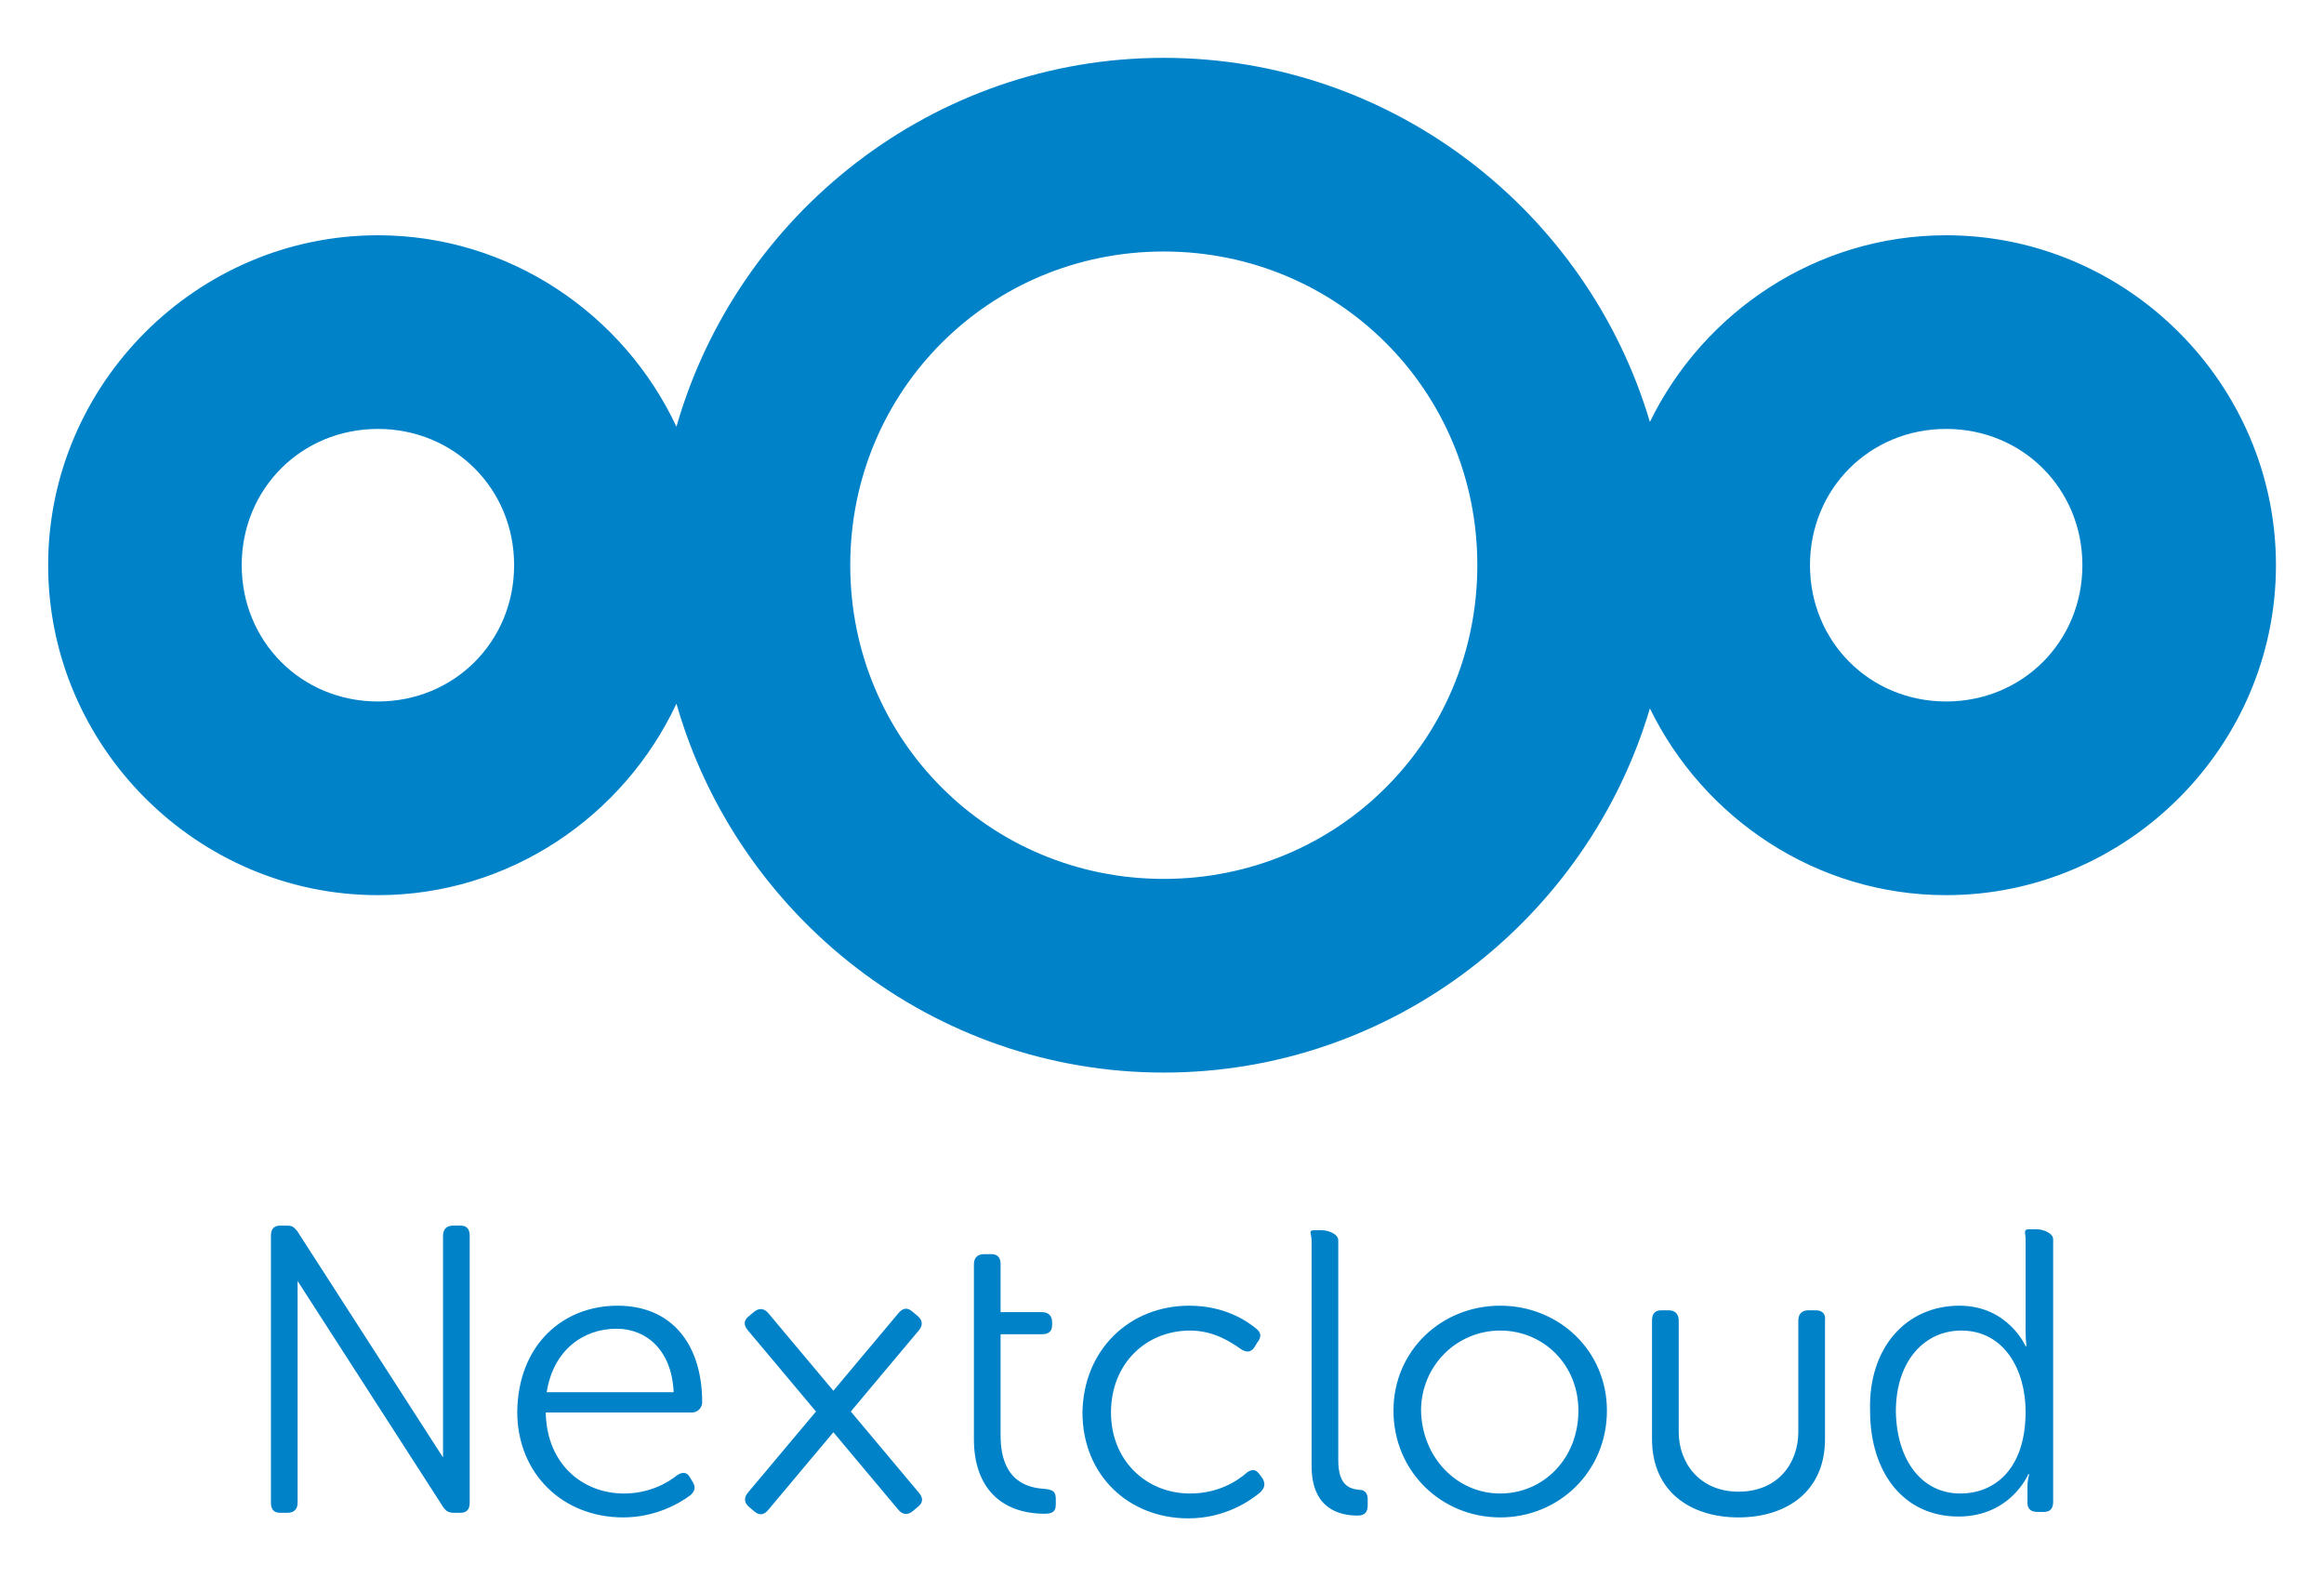 <?xml version="1.0" encoding="UTF-8" standalone="no"?> <svg xmlns="http://www.w3.org/2000/svg" xmlns:xlink="http://www.w3.org/1999/xlink" xmlns:serif="http://www.serif.com/" width="100%" height="100%" viewBox="0 0 1080 733" version="1.1" xml:space="preserve" style="fill-rule:evenodd;clip-rule:evenodd;stroke-linejoin:round;stroke-miterlimit:2;"> <g transform="matrix(1,0,0,1,0,-7753.85)"> <g id="celemont-tech-stack-logo-nextcloud" transform="matrix(1,0,0,0.678,0,7753.85)"> <rect x="0" y="0" width="1080" height="1080" style="fill:none;"></rect> <g transform="matrix(8.522,0,0,12.572,-62.844,-86.08)"> <path id="path1052" d="M70.835,10C58.243,10 47.57,18.537 44.262,30.103C41.387,23.968 35.157,19.67 27.981,19.67C18.112,19.67 10,27.782 10,37.651C10,47.52 18.112,55.636 27.981,55.636C35.157,55.636 41.387,51.335 44.262,45.199C47.57,56.766 58.243,65.306 70.835,65.306C83.334,65.306 93.953,56.895 97.345,45.458C100.273,51.455 106.426,55.636 113.5,55.636C123.369,55.636 131.485,47.52 131.485,37.651C131.485,27.782 123.369,19.67 113.5,19.67C106.426,19.67 100.273,23.848 97.345,29.844C93.953,18.408 83.334,10 70.835,10ZM70.835,20.555C80.341,20.555 87.935,28.145 87.935,37.651C87.935,47.157 80.341,54.75 70.835,54.75C61.329,54.75 53.739,47.157 53.739,37.651C53.739,28.145 61.329,20.555 70.835,20.555ZM27.981,30.225C32.146,30.225 35.41,33.486 35.41,37.651C35.41,41.816 32.146,45.08 27.981,45.08C23.816,45.08 20.555,41.816 20.555,37.651C20.555,33.486 23.816,30.225 27.981,30.225ZM113.5,30.225C117.665,30.225 120.93,33.486 120.93,37.651C120.93,41.816 117.665,45.08 113.5,45.08C109.336,45.08 106.075,41.816 106.075,37.651C106.075,33.486 109.336,30.225 113.5,30.225Z" style="fill:rgb(0,130,201);fill-rule:nonzero;"></path> <path id="path1174" d="M22.651,73.647C22.3,73.647 22.149,73.847 22.149,74.198L22.149,88.751C22.149,89.102 22.3,89.3 22.651,89.3L23.054,89.3C23.405,89.3 23.603,89.102 23.603,88.751L23.603,76.666L31.547,88.995C31.582,89.049 31.619,89.085 31.657,89.124C31.668,89.137 31.676,89.151 31.689,89.163C31.723,89.194 31.76,89.21 31.796,89.229C31.817,89.24 31.832,89.255 31.855,89.263C31.871,89.268 31.887,89.265 31.904,89.27C31.96,89.284 32.017,89.299 32.084,89.299L32.485,89.299C32.836,89.299 32.988,89.101 32.988,88.75L32.988,74.198C32.988,73.847 32.836,73.646 32.485,73.646L32.084,73.646C31.733,73.646 31.533,73.847 31.533,74.198L31.533,86.283L23.589,73.955C23.562,73.913 23.529,73.887 23.499,73.854C23.407,73.725 23.262,73.647 23.054,73.647L22.651,73.647ZM118.033,73.847C117.682,73.847 117.833,74.047 117.833,74.399L117.833,79.366C117.833,79.868 117.881,80.218 117.881,80.218L117.833,80.218C117.833,80.218 116.879,78.012 114.22,78.012C111.31,78.012 109.251,80.32 109.352,83.731C109.352,87.143 111.208,89.503 114.168,89.503C117.028,89.503 117.982,87.193 117.982,87.193L118.033,87.193C118.033,87.193 117.933,87.495 117.933,87.896L117.933,88.748C117.933,89.099 118.133,89.251 118.484,89.251L118.836,89.251C119.187,89.251 119.336,89.051 119.336,88.699L119.336,74.399C119.336,74.047 118.784,73.847 118.433,73.847L118.033,73.847ZM79.046,73.898C78.695,73.898 78.897,74.099 78.897,74.45L78.897,86.742C78.897,89.15 80.501,89.451 81.405,89.451C81.806,89.451 81.956,89.251 81.956,88.9L81.956,88.548C81.956,88.197 81.756,88.048 81.505,88.048C81.003,87.997 80.352,87.846 80.352,86.441L80.352,74.45C80.352,74.099 79.8,73.898 79.449,73.898L79.046,73.898ZM61.035,75.202C60.684,75.202 60.483,75.402 60.483,75.754L60.483,85.287C60.483,87.896 61.939,89.351 64.348,89.351C64.799,89.351 64.948,89.202 64.948,88.851L64.948,88.548C64.948,88.147 64.799,88.046 64.348,87.996C63.495,87.946 61.938,87.645 61.938,85.086L61.938,79.567L64.196,79.567C64.548,79.567 64.748,79.418 64.748,79.066L64.748,78.915C64.748,78.564 64.548,78.363 64.196,78.363L61.938,78.363L61.938,75.754C61.938,75.402 61.789,75.202 61.438,75.202L61.035,75.202ZM41.051,78.012C38.041,78.012 35.63,80.17 35.58,83.783C35.58,87.195 38.09,89.551 41.351,89.551C43.107,89.551 44.411,88.799 45.013,88.348C45.264,88.147 45.315,87.896 45.164,87.645L45.013,87.396C44.863,87.095 44.614,87.044 44.312,87.244C43.811,87.646 42.805,88.248 41.4,88.248C39.142,88.248 37.185,86.641 37.135,83.832L45.113,83.832C45.414,83.832 45.665,83.581 45.665,83.28C45.665,80.119 44.011,78.012 41.051,78.012ZM72.223,78.012C68.962,78.012 66.453,80.42 66.403,83.832C66.403,87.243 68.913,89.603 72.174,89.603C74.181,89.603 75.536,88.648 76.088,88.196C76.339,87.946 76.387,87.746 76.237,87.445L76.088,87.244C75.887,86.943 75.686,86.892 75.385,87.093C74.883,87.545 73.83,88.248 72.274,88.248C69.866,88.248 67.958,86.441 67.958,83.832C67.958,81.172 69.866,79.367 72.274,79.367C73.579,79.367 74.531,80.019 75.033,80.37C75.334,80.571 75.584,80.571 75.785,80.27L75.936,80.018C76.187,79.717 76.136,79.467 75.885,79.267C75.333,78.815 74.13,78.012 72.223,78.012L72.223,78.012ZM89.182,78.012C85.971,78.012 83.362,80.47 83.362,83.731C83.362,87.043 85.971,89.551 89.182,89.551C92.394,89.551 95.002,87.043 95.002,83.731C95.002,80.47 92.394,78.012 89.182,78.012ZM56.724,78.18C56.601,78.2 56.483,78.282 56.37,78.417L54.339,80.836L52.82,82.648L50.518,79.906L49.271,78.417C49.158,78.282 49.03,78.209 48.897,78.197C48.764,78.187 48.626,78.236 48.492,78.349L48.184,78.607C47.915,78.833 47.929,79.083 48.155,79.352L50.186,81.771L51.871,83.78L49.405,86.717C49.402,86.719 49.401,86.722 49.4,86.724L48.155,88.205C47.929,88.474 47.954,88.758 48.223,88.984L48.531,89.24C48.8,89.466 49.045,89.409 49.271,89.14L51.299,86.721L52.82,84.91L55.122,87.654C55.123,87.656 55.126,87.658 55.127,87.659L56.37,89.143C56.596,89.412 56.879,89.435 57.149,89.209L57.456,88.953C57.725,88.727 57.711,88.477 57.485,88.208L55.454,85.786L53.77,83.78L56.235,80.84C56.238,80.838 56.239,80.836 56.24,80.834L57.485,79.352C57.711,79.083 57.686,78.799 57.417,78.573L57.109,78.317C56.975,78.204 56.847,78.161 56.724,78.18L56.724,78.18ZM97.964,78.263C97.612,78.263 97.461,78.464 97.461,78.815L97.461,85.287C97.461,88.147 99.568,89.551 102.177,89.551C104.786,89.551 106.894,88.147 106.894,85.287L106.894,78.815C106.944,78.464 106.744,78.263 106.393,78.263L105.99,78.263C105.639,78.263 105.439,78.464 105.439,78.815L105.439,84.886C105.439,86.592 104.335,88.148 102.177,88.148C100.07,88.148 98.916,86.592 98.916,84.886L98.916,78.815C98.916,78.464 98.715,78.263 98.364,78.263L97.964,78.263ZM41,79.267C42.605,79.267 44.009,80.42 44.11,82.728L37.187,82.728C37.538,80.47 39.143,79.267 41,79.267ZM89.182,79.367C91.541,79.367 93.447,81.223 93.447,83.732C93.447,86.341 91.541,88.248 89.182,88.248C86.824,88.248 84.916,86.291 84.866,83.732C84.866,81.273 86.824,79.367 89.182,79.367ZM114.32,79.367C116.678,79.367 117.833,81.525 117.833,83.783C117.833,86.944 116.125,88.248 114.269,88.248C112.211,88.248 110.808,86.492 110.758,83.783C110.758,80.973 112.363,79.367 114.32,79.367Z" style="fill:rgb(0,130,201);fill-rule:nonzero;"></path> </g> </g> </g> </svg> 